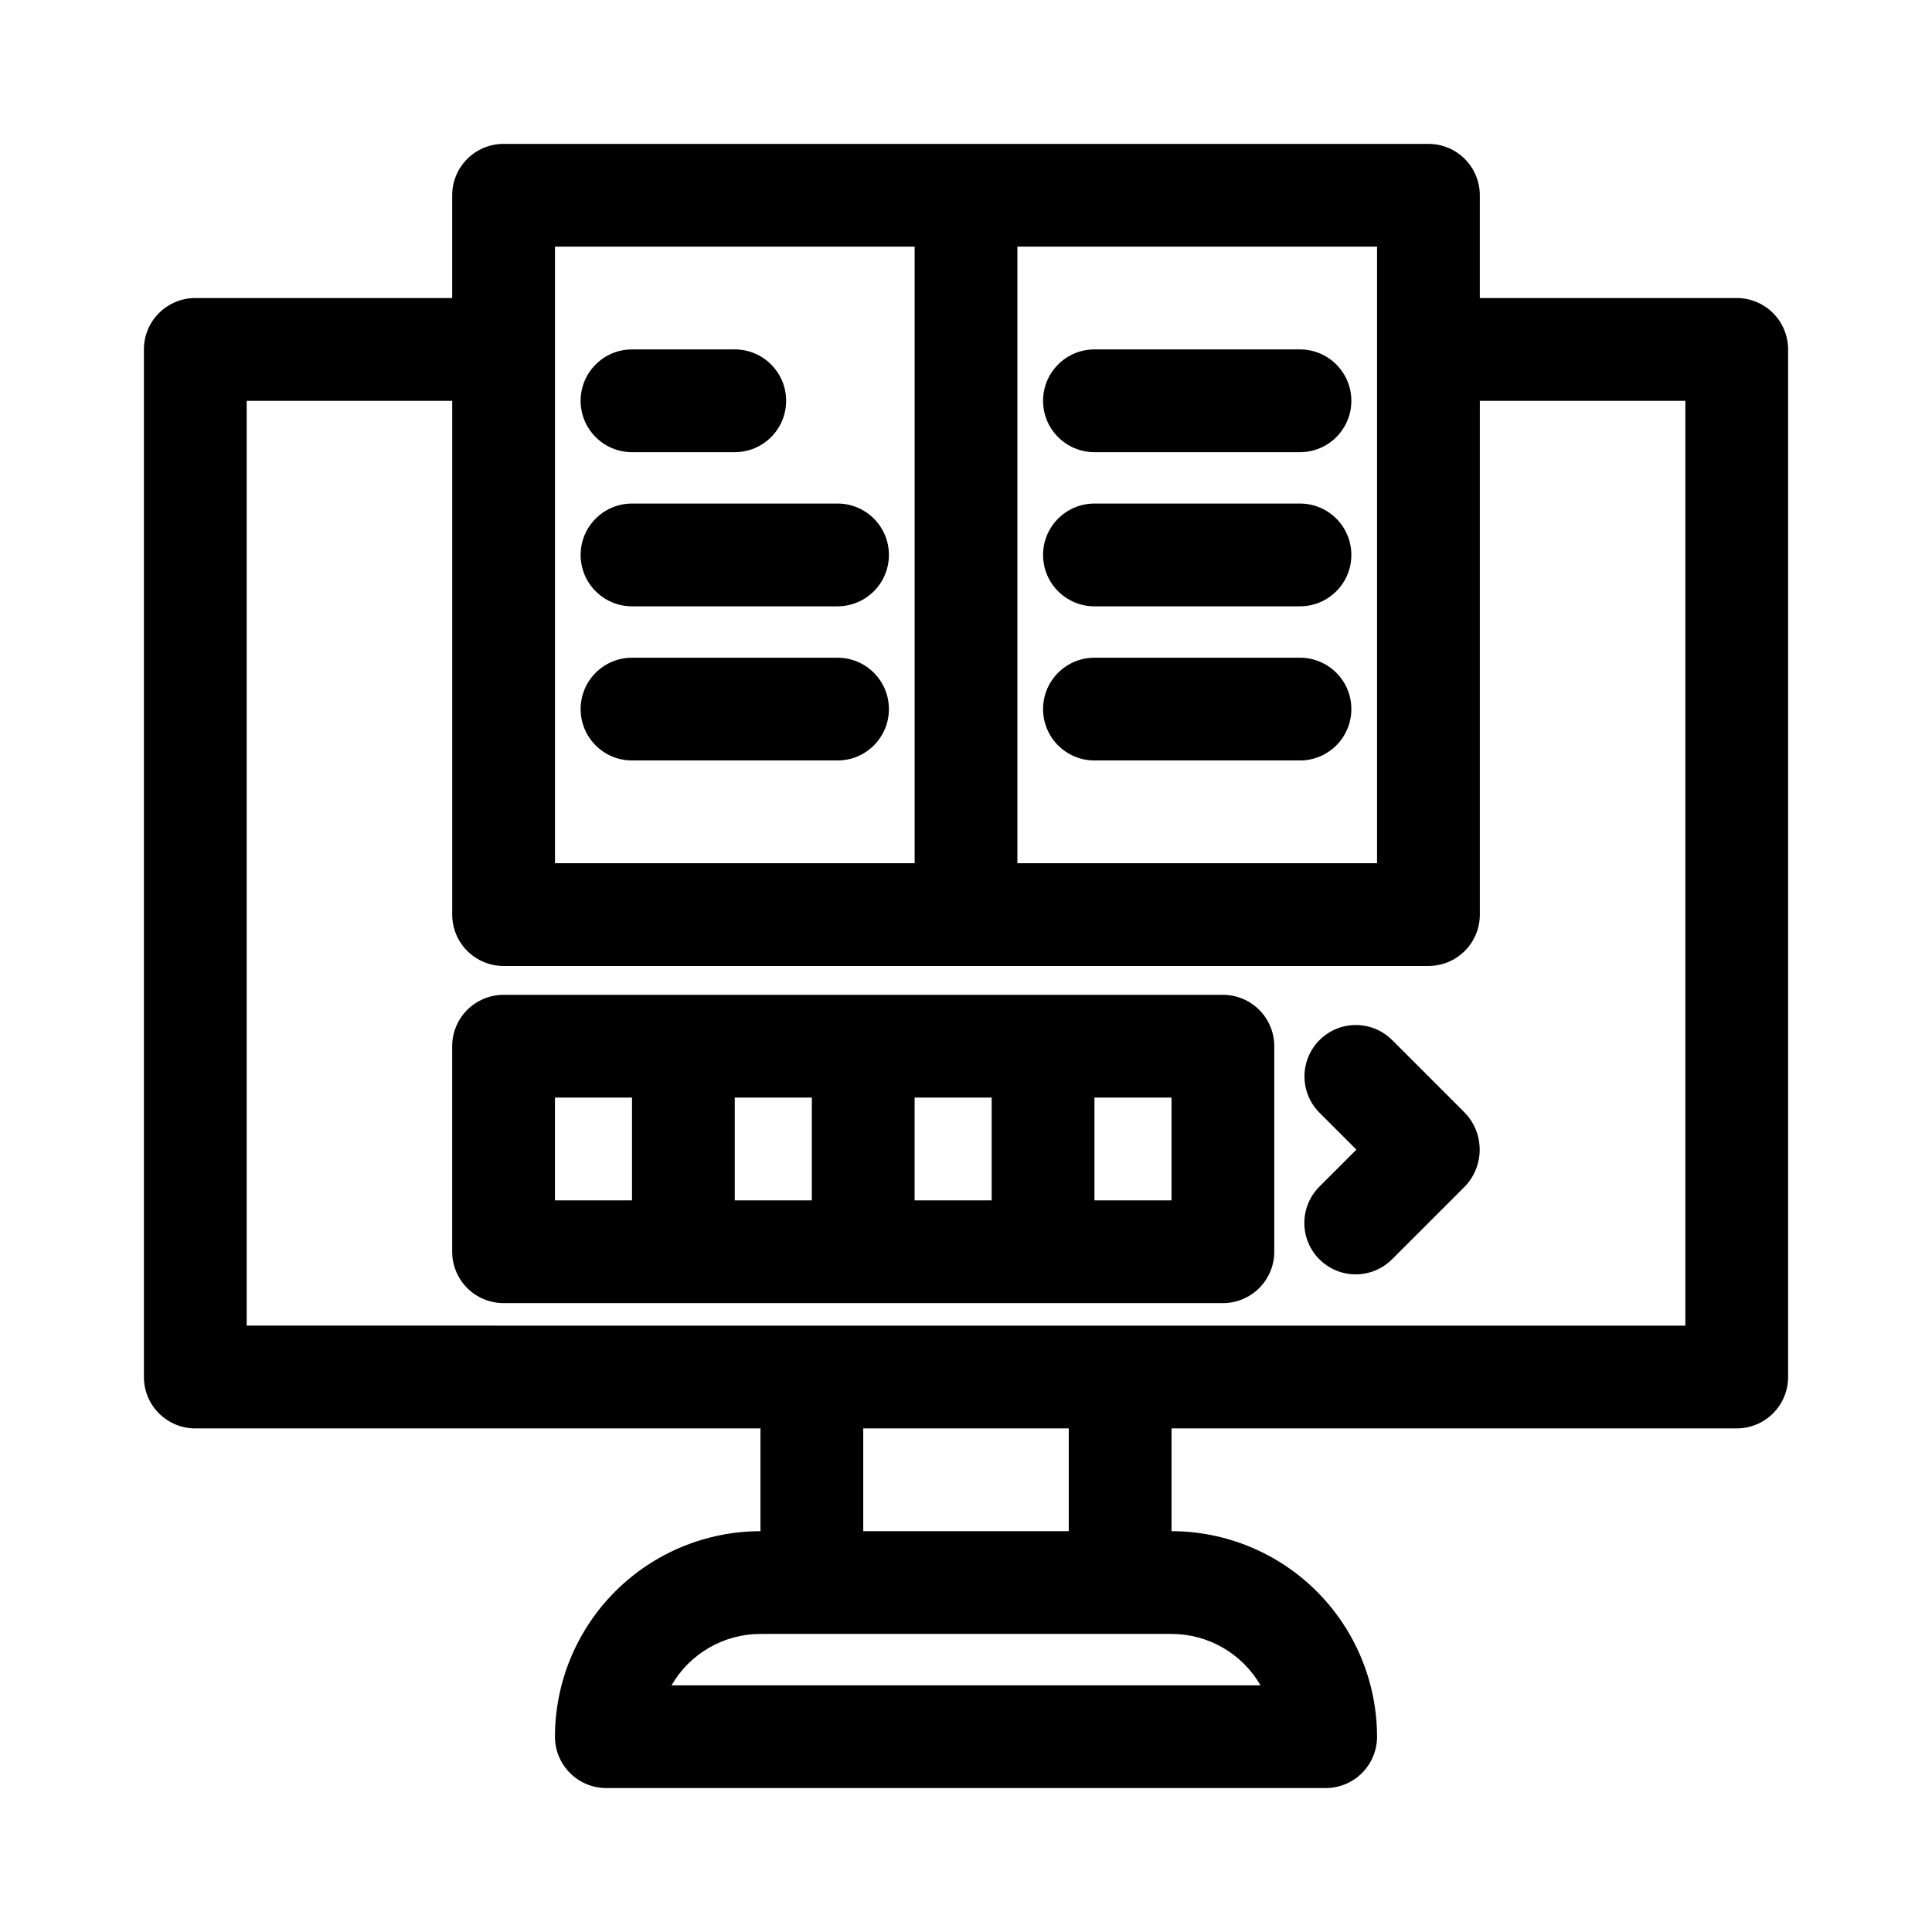 <?xml version="1.0" encoding="UTF-8"?>
<!-- The Best Svg Icon site in the world: iconSvg.co, Visit us! https://iconsvg.co -->
<svg fill="#000000" width="800px" height="800px" version="1.1" viewBox="144 144 512 512" xmlns="http://www.w3.org/2000/svg">
 <g>
  <path d="m434.04 304.68h54.465c7.523 0 13.617-6.098 13.617-13.617 0-7.519-6.094-13.617-13.617-13.617h-54.465c-7.519 0-13.617 6.098-13.617 13.617 0 7.519 6.098 13.617 13.617 13.617z"/>
  <path d="m434.04 345.53h54.465c7.523 0 13.617-6.094 13.617-13.613 0-7.523-6.094-13.617-13.617-13.617h-54.465c-7.519 0-13.617 6.094-13.617 13.617 0 7.519 6.098 13.613 13.617 13.613z"/>
  <path d="m311.49 345.53h54.465c7.519 0 13.617-6.094 13.617-13.613 0-7.523-6.098-13.617-13.617-13.617h-54.465c-7.519 0-13.617 6.094-13.617 13.617 0 7.519 6.098 13.613 13.617 13.613z"/>
  <path d="m434.04 263.83h54.465c7.523 0 13.617-6.094 13.617-13.613 0-7.523-6.094-13.617-13.617-13.617h-54.465c-7.519 0-13.617 6.094-13.617 13.617 0 7.519 6.098 13.613 13.617 13.613z"/>
  <path d="m311.49 304.68h54.465c7.519 0 13.617-6.098 13.617-13.617 0-7.519-6.098-13.617-13.617-13.617h-54.465c-7.519 0-13.617 6.098-13.617 13.617 0 7.519 6.098 13.617 13.617 13.617z"/>
  <path d="m311.49 263.83h27.234-0.004c7.523 0 13.617-6.094 13.617-13.613 0-7.523-6.094-13.617-13.617-13.617h-27.23c-7.519 0-13.617 6.094-13.617 13.617 0 7.519 6.098 13.613 13.617 13.613z"/>
  <path d="m468.08 407.64h-190.63c-3.609 0-7.074 1.434-9.629 3.988-2.555 2.551-3.988 6.016-3.988 9.629v54.465c0 3.613 1.434 7.074 3.988 9.629 2.555 2.555 6.019 3.988 9.629 3.988h190.63c3.609 0 7.074-1.434 9.629-3.988 2.555-2.555 3.988-6.016 3.988-9.629v-54.465c0-3.613-1.434-7.078-3.988-9.629-2.555-2.555-6.019-3.988-9.629-3.988zm-81.699 27.234h20.426v27.234l-20.426-0.004zm-27.234 27.234-20.426-0.004v-27.234h20.426zm-68.082-27.234h20.426v27.234l-20.426-0.004zm163.4 27.234-20.426-0.004v-27.234h20.426z"/>
  <path d="m532.18 438.87-19.254-19.254h-0.004c-5.32-5.301-13.926-5.293-19.234 0.016-5.309 5.312-5.316 13.918-0.02 19.238l9.793 9.793-9.793 9.793c-2.559 2.551-4 6.019-4.004 9.633-0.004 3.617 1.43 7.086 3.988 9.641 2.555 2.555 6.023 3.992 9.637 3.988 3.617-0.004 7.082-1.445 9.633-4.008l19.254-19.254h0.004c5.273-5.461 5.273-14.125 0-19.586z"/>
  <path d="m604.25 222.98h-68.082v-27.234c0-3.609-1.434-7.074-3.988-9.629-2.555-2.555-6.016-3.988-9.629-3.984h-245.1c-3.609-0.004-7.074 1.43-9.629 3.984-2.555 2.555-3.988 6.019-3.988 9.629v27.234h-68.082c-3.609 0-7.074 1.434-9.629 3.988-2.555 2.551-3.988 6.016-3.984 9.629v272.33c-0.004 3.613 1.43 7.078 3.984 9.629 2.555 2.555 6.019 3.988 9.629 3.988h149.78v27.234c-14.438 0.016-28.285 5.758-38.496 15.969-10.211 10.211-15.953 24.055-15.969 38.496 0 3.609 1.434 7.074 3.988 9.629 2.555 2.555 6.016 3.988 9.629 3.988h190.63c3.613 0 7.078-1.434 9.629-3.988 2.555-2.555 3.988-6.019 3.988-9.629-0.016-14.441-5.758-28.285-15.969-38.496-10.211-10.211-24.055-15.953-38.496-15.969v-27.234h149.78c3.609 0 7.074-1.434 9.629-3.988 2.555-2.551 3.988-6.016 3.988-9.629v-272.33c0-3.613-1.434-7.078-3.988-9.629-2.555-2.555-6.019-3.988-9.629-3.988zm-95.316 13.617v136.16h-95.316v-163.4h95.316zm-217.86-27.234h95.316v163.4h-95.316zm186.97 381.26h-156.08c4.863-8.422 13.848-13.613 23.574-13.617h108.93c9.727 0.004 18.711 5.195 23.574 13.617zm-50.809-40.848h-54.465v-27.234h54.465zm163.4-54.465-381.26-0.004v-245.09h54.465v136.16c0 3.609 1.434 7.074 3.988 9.629 2.555 2.555 6.019 3.988 9.629 3.988h245.1c3.613 0 7.074-1.434 9.629-3.988 2.555-2.555 3.988-6.019 3.988-9.629v-136.16h54.465z"/>
 </g>
</svg>